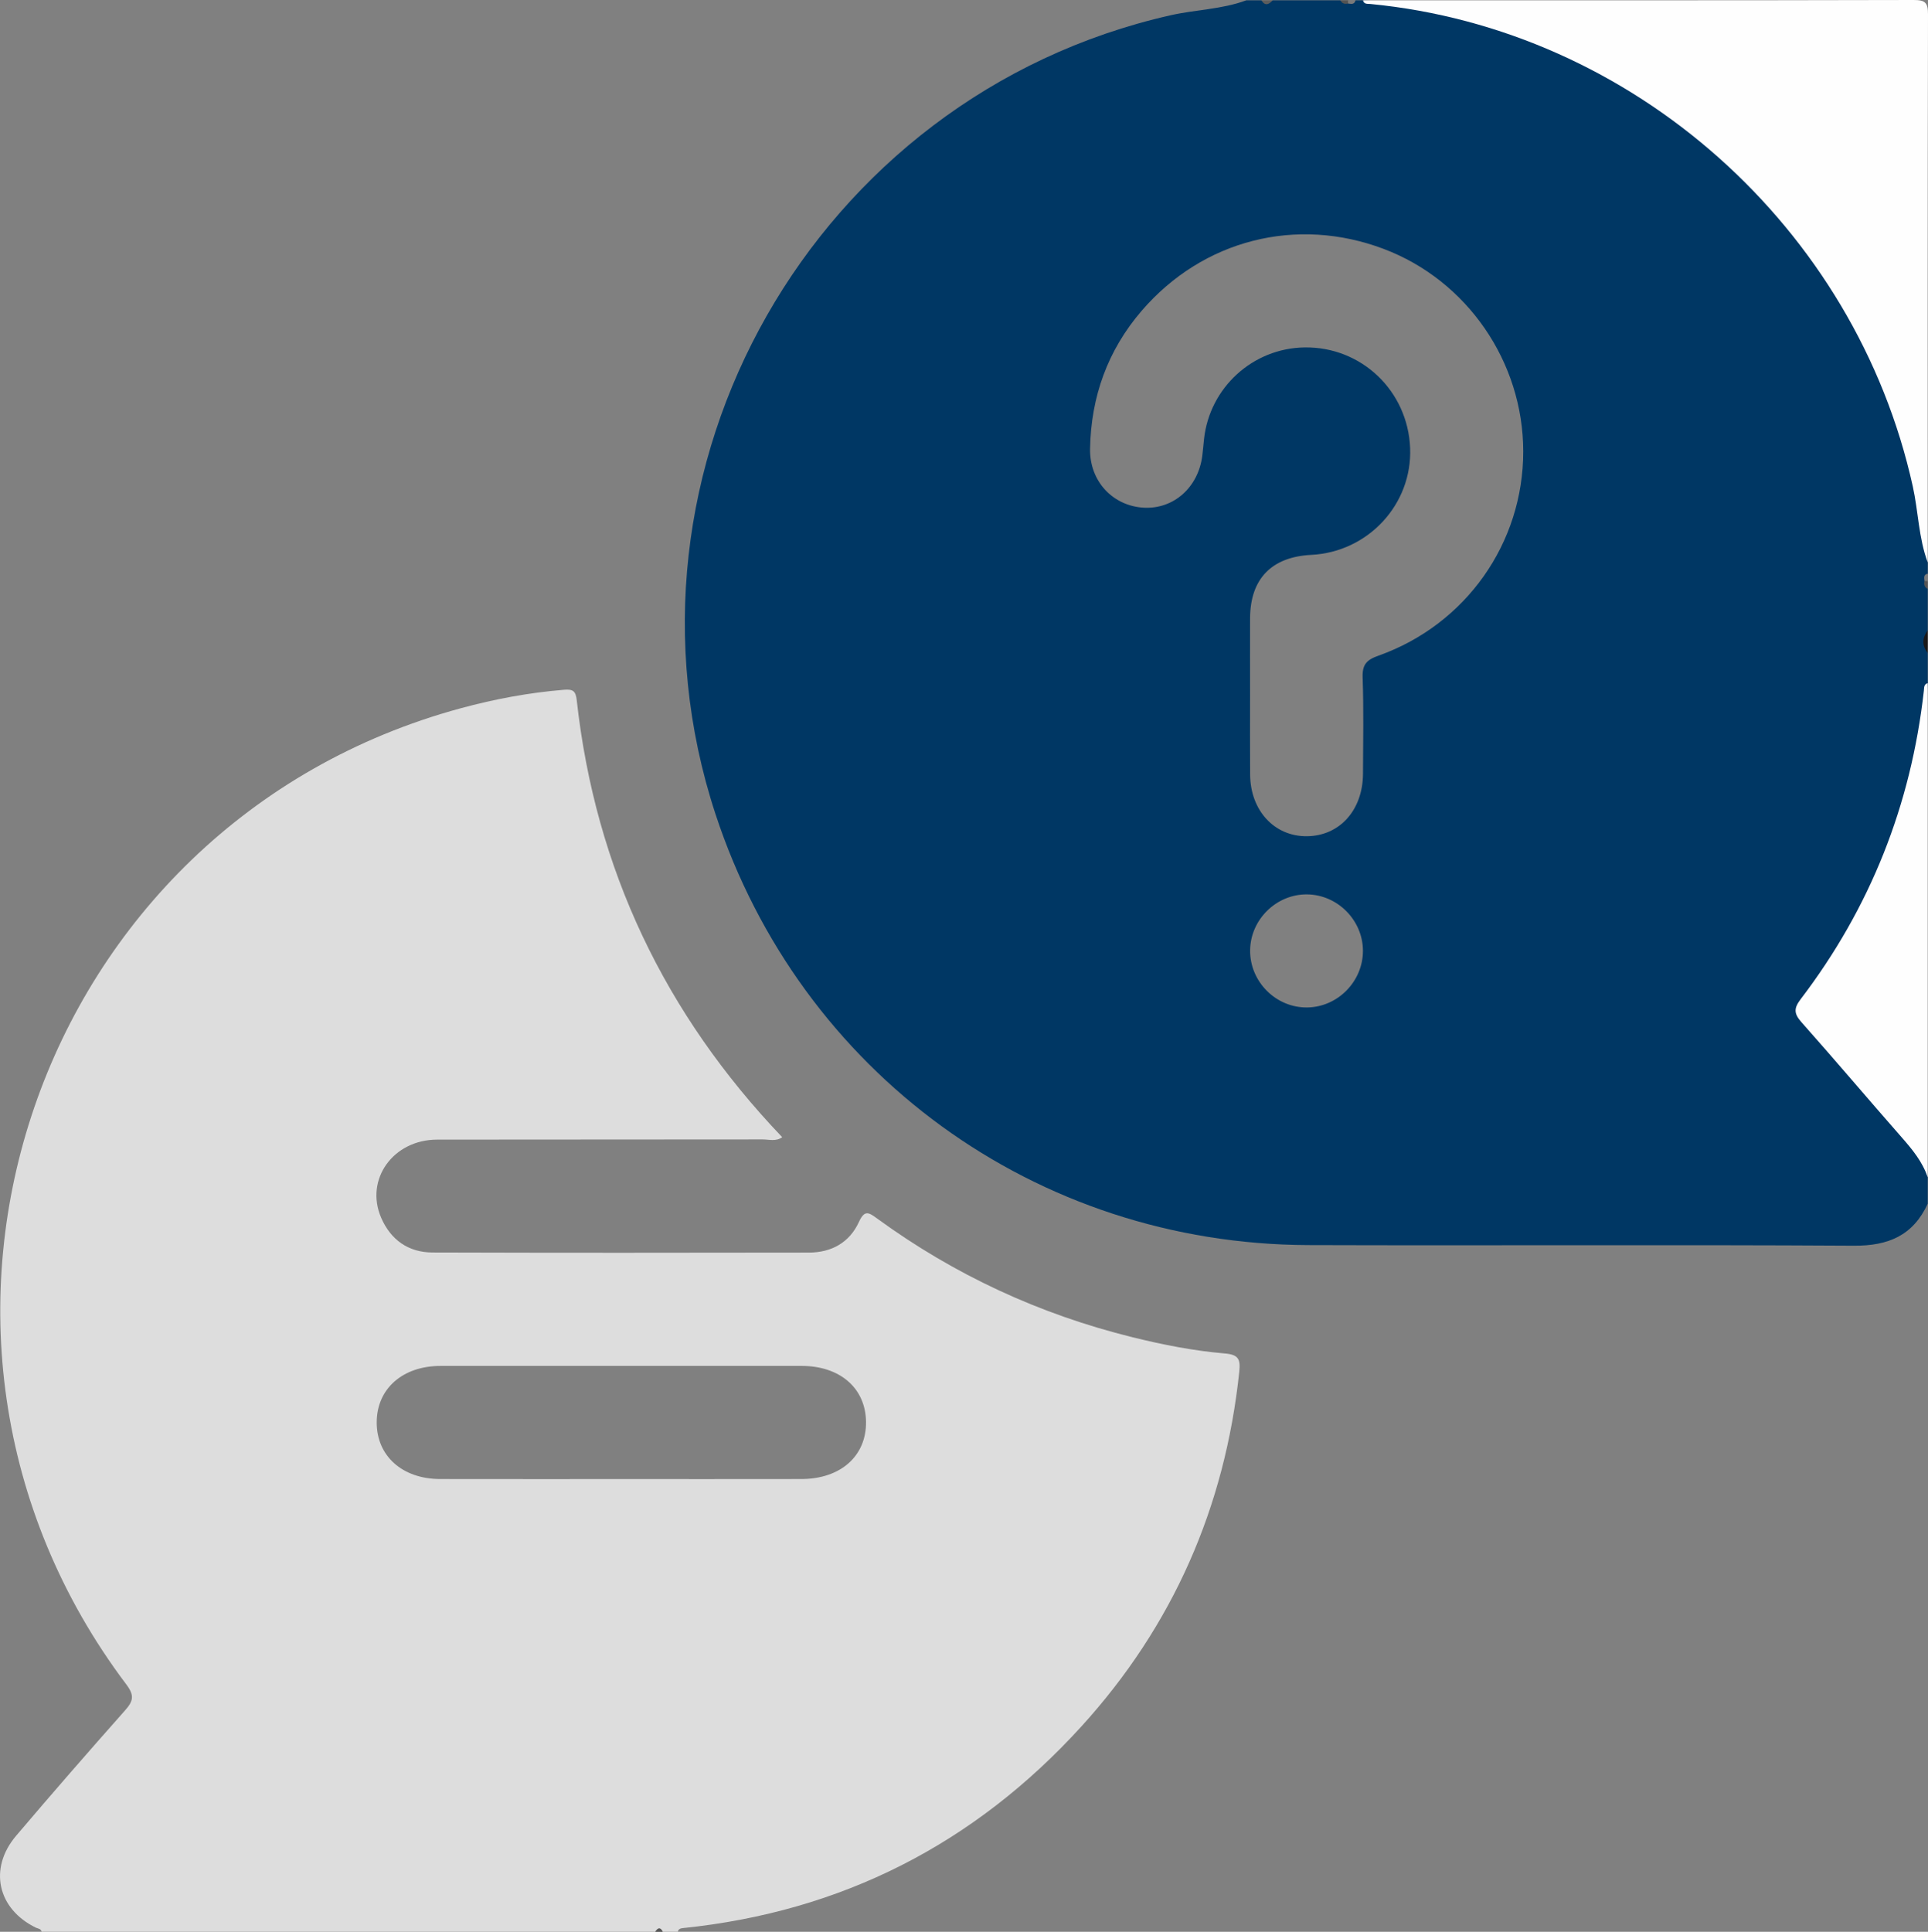 <?xml version="1.0" encoding="UTF-8"?>
<svg xmlns="http://www.w3.org/2000/svg" id="Ebene_2" viewBox="0 0 382.83 383.55">
  <rect x="0" y="0" width="382.83" height="383.55" fill="#808080" stroke="none"/>
  <defs>
    <style>.cls-1{fill:#7c7c7c;}.cls-2{fill:#535353;}.cls-3{fill:#555;}.cls-4{fill:#ddd;}.cls-5{fill:#191919;}.cls-6{fill:#565656;}.cls-7{fill:#5d5d5d;}.cls-8{fill:#fefefe;}.cls-9{fill:#003764;}.cls-10{fill:#7a7a7a;}</style>
  </defs>
  <g id="Ebene_1-2">
    <path class="cls-9" d="M382.78,113.91v-2.25c-.79-3.14-.51-6.39-1.05-9.56-4.37-25.79-16.06-47.88-34.27-66.39-13.38-13.6-29.29-23.46-47.37-29.75-9.57-3.33-19.36-5.29-29.44-5.9h-1.5c-.34.38-.79.38-1.23.39h-.26c-.53-.02-1.09.07-1.5-.39h-13.46c-.74.56-1.49.56-2.24,0h-2.99c-4.86,1.81-10.07,1.84-15.08,2.98-70.69,16.02-112.87,90.07-90.3,158.65,16.89,51.31,63.61,85.33,117.7,85.52,36.11.12,72.22-.1,108.32.12,6.86.05,11.77-2.04,14.67-8.34v-5.24c-.7-2.35-1.03-4.77-2.8-6.75-6.72-7.49-13.23-15.18-19.81-22.8-3.01-3.49-3.03-3.44-.29-7.22,7.36-10.14,13.06-21.13,17.12-33.01,3.16-9.22,5.09-18.64,5.78-28.34v-5.99c-.62-1.5-.62-3,0-4.5v-8.24c-.39-.35-.38-.8-.39-1.25v-.28c.02-.52-.07-1.06.39-1.46ZM259.56,200.03c-6.21.08-11.41-5.14-11.33-11.37.07-6.07,5.18-11.11,11.25-11.08,6.07.03,11.13,5.11,11.15,11.18.02,6.08-5,11.2-11.07,11.27ZM273.72,130.18c-2.41.85-3.24,1.79-3.15,4.36.22,6.36.1,12.72.07,19.08-.03,7.23-4.64,12.35-11.13,12.41-6.45.07-11.24-5.1-11.28-12.24-.04-5.24-.01-10.48-.01-15.72s-.02-10.23,0-15.34c.04-7.8,4.26-12.16,12.13-12.56,11.32-.56,20.1-10.05,19.65-21.23-.46-11.36-9.7-20.14-20.98-19.96-10.25.16-18.82,7.96-19.94,18.16-.12,1.11-.21,2.23-.35,3.35-.79,6.28-5.7,10.63-11.61,10.31-6.17-.34-10.79-5.28-10.67-11.7.18-10.32,3.5-19.56,10.25-27.4,12.16-14.12,30.76-18.82,48.08-12.27,16.53,6.25,27.67,22.42,27.68,40.2.01,18.18-11.36,34.37-28.74,40.55Z"></path>
    <path class="cls-4" d="M243.23,268.73c-6.19-.52-12.3-1.73-18.35-3.22-18.44-4.56-35.37-12.38-50.72-23.58-1.68-1.23-2.49-1.75-3.61.69-1.88,4.1-5.46,6.07-9.93,6.08-24.91.04-49.83.06-74.74-.02-4.79-.01-8.31-2.52-10.2-6.91-3.27-7.59,2.38-15.48,11.1-15.5,21.55-.04,43.11,0,64.66-.04,1.25,0,2.64.46,3.88-.44-23.34-24.45-37.08-53.25-40.8-86.75-.2-1.82-.71-2.23-2.49-2.09-6.97.57-13.8,1.84-20.53,3.67C6.94,163.56-27.66,264.44,25.08,334.44c1.7,2.25,1.35,3.36-.29,5.2-7.28,8.21-14.49,16.49-21.59,24.85-5.52,6.5-3.7,14.56,3.96,18.26.43.2.98.18,1.1.8h121.85c.5-.47,1-.47,1.49,0h2.99c.13-.6.57-.68,1.09-.74,31.43-3.24,57.81-16.69,79.03-40.01,18.16-19.95,28.53-43.53,31.36-70.43.25-2.41-.07-3.41-2.84-3.64ZM159.1,293.66c-11.95.02-23.9.01-35.85.01s-23.9.01-35.85-.01c-7.53-.01-12.62-4.59-12.6-11.27.02-6.65,5.13-11.18,12.68-11.19,23.89,0,47.79,0,71.69,0,7.63,0,12.7,4.42,12.79,11.08.09,6.81-5.05,11.38-12.86,11.38Z"></path>
    <path class="cls-8" d="M382.77,111.66c-1.81-4.87-1.85-10.08-2.96-15.09C368.44,45.16,324.26,5.81,272.11.79c-.59-.06-1.27.1-1.47-.73C307.09.06,343.53.09,379.97,0c2.33,0,2.86.53,2.86,2.86-.09,36.27-.06,72.53-.06,108.8Z"></path>
    <path class="cls-8" d="M382.77,233.75c-1.04-3.1-3.06-5.53-5.18-7.95-6.66-7.58-13.17-15.29-19.87-22.83-1.52-1.71-1.57-2.76-.16-4.6,13.81-18.12,21.91-38.57,24.45-61.23.07-.6-.03-1.27.76-1.5v98.12Z"></path>
    <path class="cls-5" d="M382.77,129.64c-1.19-1.5-1.09-3,0-4.49v4.49Z"></path>
    <path class="cls-7" d="M252.7.06c-.75.85-1.5,1.2-2.24,0h2.24Z"></path>
    <path class="cls-2" d="M267.7.7c-.65.12-1.23.06-1.54-.64h1.5c.23.13.31.26.25.41-.06.15-.13.23-.2.23Z"></path>
    <path class="cls-10" d="M267.7.7c-.03-.21-.05-.42-.05-.64h1.5c-.19.88-.84.72-1.45.64Z"></path>
    <path class="cls-1" d="M382.14,115.35c-.07-.61-.24-1.26.63-1.45v1.5c-.24.34-.45.34-.63-.05Z"></path>
    <path class="cls-3" d="M382.14,115.35c.21,0,.42.02.63.05v1.5c-.7-.32-.76-.89-.63-1.55Z"></path>
    <path class="cls-6" d="M130.11,383.54c.5-.79,1-1,1.5,0h-1.5Z"></path>
  </g>
</svg>
